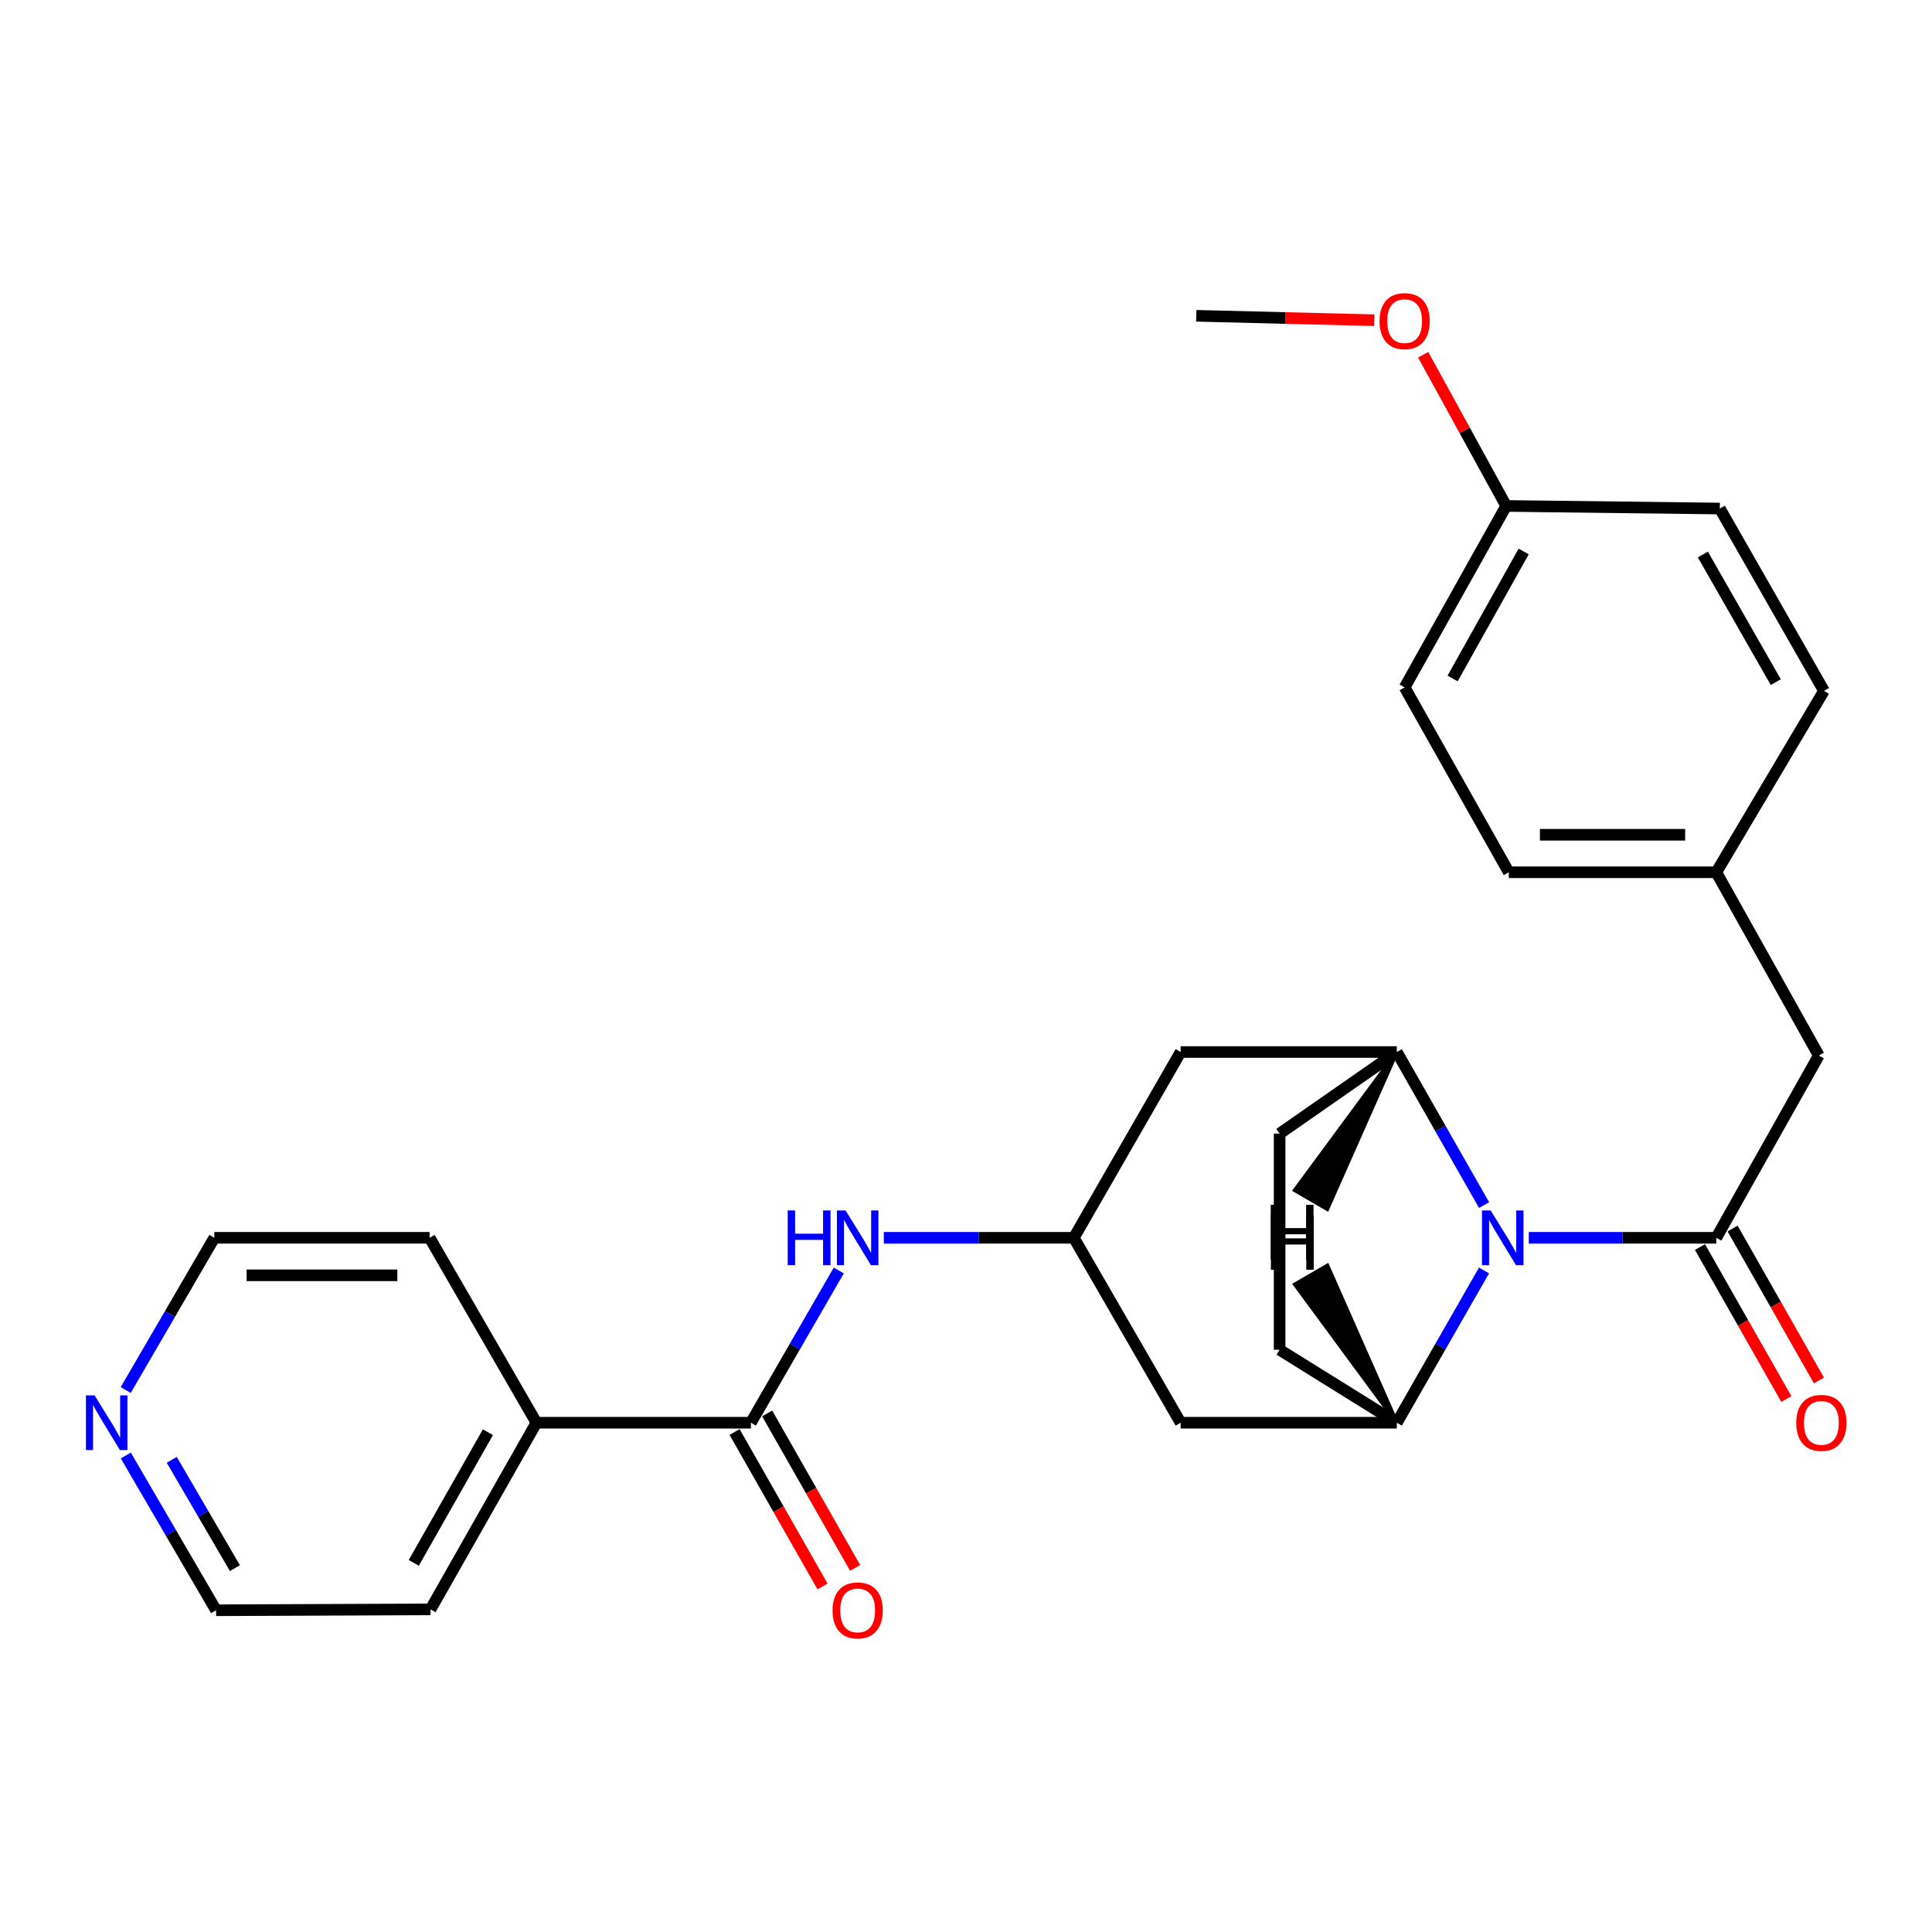 <?xml version='1.0' encoding='iso-8859-1'?>
<svg version='1.1' baseProfile='full'
              xmlns='http://www.w3.org/2000/svg'
                      xmlns:rdkit='http://www.rdkit.org/xml'
                      xmlns:xlink='http://www.w3.org/1999/xlink'
                  xml:space='preserve'
width='1000px' height='1000px' viewBox='0 0 1000 1000'>
<!-- END OF HEADER -->
<rect style='opacity:1.0;fill:#FFFFFF;stroke:none' width='1000' height='1000' x='0' y='0'> </rect>
<path class='bond-0' d='M 791.312,640.682 L 839.83,640.682' style='fill:none;fill-rule:evenodd;stroke:#0000FF;stroke-width:6px;stroke-linecap:butt;stroke-linejoin:miter;stroke-opacity:1' />
<path class='bond-0' d='M 839.83,640.682 L 888.348,640.682' style='fill:none;fill-rule:evenodd;stroke:#000000;stroke-width:6px;stroke-linecap:butt;stroke-linejoin:miter;stroke-opacity:1' />
<path class='bond-1' d='M 768.159,623.755 L 745.575,584.138' style='fill:none;fill-rule:evenodd;stroke:#0000FF;stroke-width:6px;stroke-linecap:butt;stroke-linejoin:miter;stroke-opacity:1' />
<path class='bond-1' d='M 745.575,584.138 L 722.992,544.521' style='fill:none;fill-rule:evenodd;stroke:#000000;stroke-width:6px;stroke-linecap:butt;stroke-linejoin:miter;stroke-opacity:1' />
<path class='bond-2' d='M 768.12,657.6 L 745.556,697' style='fill:none;fill-rule:evenodd;stroke:#0000FF;stroke-width:6px;stroke-linecap:butt;stroke-linejoin:miter;stroke-opacity:1' />
<path class='bond-2' d='M 745.556,697 L 722.992,736.401' style='fill:none;fill-rule:evenodd;stroke:#000000;stroke-width:6px;stroke-linecap:butt;stroke-linejoin:miter;stroke-opacity:1' />
<path class='bond-8' d='M 888.348,640.682 L 941.407,546.333' style='fill:none;fill-rule:evenodd;stroke:#000000;stroke-width:6px;stroke-linecap:butt;stroke-linejoin:miter;stroke-opacity:1' />
<path class='bond-9' d='M 879.908,645.478 L 902.25,684.801' style='fill:none;fill-rule:evenodd;stroke:#000000;stroke-width:6px;stroke-linecap:butt;stroke-linejoin:miter;stroke-opacity:1' />
<path class='bond-9' d='M 902.25,684.801 L 924.593,724.124' style='fill:none;fill-rule:evenodd;stroke:#FF0000;stroke-width:6px;stroke-linecap:butt;stroke-linejoin:miter;stroke-opacity:1' />
<path class='bond-9' d='M 896.789,635.886 L 919.131,675.21' style='fill:none;fill-rule:evenodd;stroke:#000000;stroke-width:6px;stroke-linecap:butt;stroke-linejoin:miter;stroke-opacity:1' />
<path class='bond-9' d='M 919.131,675.21 L 941.474,714.533' style='fill:none;fill-rule:evenodd;stroke:#FF0000;stroke-width:6px;stroke-linecap:butt;stroke-linejoin:miter;stroke-opacity:1' />
<path class='bond-7' d='M 722.992,544.521 L 611.093,544.521' style='fill:none;fill-rule:evenodd;stroke:#000000;stroke-width:6px;stroke-linecap:butt;stroke-linejoin:miter;stroke-opacity:1' />
<path class='bond-11' d='M 722.992,544.521 L 662.329,586.771' style='fill:none;fill-rule:evenodd;stroke:#000000;stroke-width:6px;stroke-linecap:butt;stroke-linejoin:miter;stroke-opacity:1' />
<path class='bond-31' d='M 722.992,544.521 L 670.203,616.052 L 686.991,625.806 Z' style='fill:#000000;fill-rule:evenodd;fill-opacity:1;stroke:#000000;stroke-width:2px;stroke-linecap:butt;stroke-linejoin:miter;stroke-opacity:1;' />
<path class='bond-6' d='M 722.992,736.401 L 611.093,736.401' style='fill:none;fill-rule:evenodd;stroke:#000000;stroke-width:6px;stroke-linecap:butt;stroke-linejoin:miter;stroke-opacity:1' />
<path class='bond-10' d='M 722.992,736.401 L 662.329,698.648' style='fill:none;fill-rule:evenodd;stroke:#000000;stroke-width:6px;stroke-linecap:butt;stroke-linejoin:miter;stroke-opacity:1' />
<path class='bond-32' d='M 722.992,736.401 L 687.066,655.07 L 670.269,664.807 Z' style='fill:#000000;fill-rule:evenodd;fill-opacity:1;stroke:#000000;stroke-width:2px;stroke-linecap:butt;stroke-linejoin:miter;stroke-opacity:1;' />
<path class='bond-3' d='M 388.655,736.401 L 411.404,697.003' style='fill:none;fill-rule:evenodd;stroke:#000000;stroke-width:6px;stroke-linecap:butt;stroke-linejoin:miter;stroke-opacity:1' />
<path class='bond-3' d='M 411.404,697.003 L 434.153,657.605' style='fill:none;fill-rule:evenodd;stroke:#0000FF;stroke-width:6px;stroke-linecap:butt;stroke-linejoin:miter;stroke-opacity:1' />
<path class='bond-12' d='M 380.219,741.204 L 402.982,781.182' style='fill:none;fill-rule:evenodd;stroke:#000000;stroke-width:6px;stroke-linecap:butt;stroke-linejoin:miter;stroke-opacity:1' />
<path class='bond-12' d='M 402.982,781.182 L 425.745,821.159' style='fill:none;fill-rule:evenodd;stroke:#FF0000;stroke-width:6px;stroke-linecap:butt;stroke-linejoin:miter;stroke-opacity:1' />
<path class='bond-12' d='M 397.091,731.597 L 419.854,771.575' style='fill:none;fill-rule:evenodd;stroke:#000000;stroke-width:6px;stroke-linecap:butt;stroke-linejoin:miter;stroke-opacity:1' />
<path class='bond-12' d='M 419.854,771.575 L 442.617,811.552' style='fill:none;fill-rule:evenodd;stroke:#FF0000;stroke-width:6px;stroke-linecap:butt;stroke-linejoin:miter;stroke-opacity:1' />
<path class='bond-13' d='M 388.655,736.401 L 277.651,736.401' style='fill:none;fill-rule:evenodd;stroke:#000000;stroke-width:6px;stroke-linecap:butt;stroke-linejoin:miter;stroke-opacity:1' />
<path class='bond-4' d='M 457.462,640.682 L 506.637,640.682' style='fill:none;fill-rule:evenodd;stroke:#0000FF;stroke-width:6px;stroke-linecap:butt;stroke-linejoin:miter;stroke-opacity:1' />
<path class='bond-4' d='M 506.637,640.682 L 555.812,640.682' style='fill:none;fill-rule:evenodd;stroke:#000000;stroke-width:6px;stroke-linecap:butt;stroke-linejoin:miter;stroke-opacity:1' />
<path class='bond-5' d='M 555.812,640.682 L 611.093,736.401' style='fill:none;fill-rule:evenodd;stroke:#000000;stroke-width:6px;stroke-linecap:butt;stroke-linejoin:miter;stroke-opacity:1' />
<path class='bond-28' d='M 555.812,640.682 L 611.093,544.521' style='fill:none;fill-rule:evenodd;stroke:#000000;stroke-width:6px;stroke-linecap:butt;stroke-linejoin:miter;stroke-opacity:1' />
<path class='bond-15' d='M 941.407,546.333 L 888.348,451.488' style='fill:none;fill-rule:evenodd;stroke:#000000;stroke-width:6px;stroke-linecap:butt;stroke-linejoin:miter;stroke-opacity:1' />
<path class='bond-27' d='M 662.329,698.648 L 662.329,586.771' style='fill:none;fill-rule:evenodd;stroke:#000000;stroke-width:6px;stroke-linecap:butt;stroke-linejoin:miter;stroke-opacity:1' />
<path class='bond-24' d='M 277.651,736.401 L 222.371,640.682' style='fill:none;fill-rule:evenodd;stroke:#000000;stroke-width:6px;stroke-linecap:butt;stroke-linejoin:miter;stroke-opacity:1' />
<path class='bond-25' d='M 277.651,736.401 L 222.835,833.015' style='fill:none;fill-rule:evenodd;stroke:#000000;stroke-width:6px;stroke-linecap:butt;stroke-linejoin:miter;stroke-opacity:1' />
<path class='bond-25' d='M 252.542,741.312 L 214.17,808.942' style='fill:none;fill-rule:evenodd;stroke:#000000;stroke-width:6px;stroke-linecap:butt;stroke-linejoin:miter;stroke-opacity:1' />
<path class='bond-14' d='M 65.111,753.37 L 88.471,793.419' style='fill:none;fill-rule:evenodd;stroke:#0000FF;stroke-width:6px;stroke-linecap:butt;stroke-linejoin:miter;stroke-opacity:1' />
<path class='bond-14' d='M 88.471,793.419 L 111.831,833.468' style='fill:none;fill-rule:evenodd;stroke:#000000;stroke-width:6px;stroke-linecap:butt;stroke-linejoin:miter;stroke-opacity:1' />
<path class='bond-14' d='M 88.89,755.603 L 105.242,783.637' style='fill:none;fill-rule:evenodd;stroke:#0000FF;stroke-width:6px;stroke-linecap:butt;stroke-linejoin:miter;stroke-opacity:1' />
<path class='bond-14' d='M 105.242,783.637 L 121.594,811.671' style='fill:none;fill-rule:evenodd;stroke:#000000;stroke-width:6px;stroke-linecap:butt;stroke-linejoin:miter;stroke-opacity:1' />
<path class='bond-30' d='M 65.068,719.472 L 88.002,680.077' style='fill:none;fill-rule:evenodd;stroke:#0000FF;stroke-width:6px;stroke-linecap:butt;stroke-linejoin:miter;stroke-opacity:1' />
<path class='bond-30' d='M 88.002,680.077 L 110.936,640.682' style='fill:none;fill-rule:evenodd;stroke:#000000;stroke-width:6px;stroke-linecap:butt;stroke-linejoin:miter;stroke-opacity:1' />
<path class='bond-17' d='M 888.348,451.488 L 944.082,357.591' style='fill:none;fill-rule:evenodd;stroke:#000000;stroke-width:6px;stroke-linecap:butt;stroke-linejoin:miter;stroke-opacity:1' />
<path class='bond-18' d='M 888.348,451.488 L 780.947,451.488' style='fill:none;fill-rule:evenodd;stroke:#000000;stroke-width:6px;stroke-linecap:butt;stroke-linejoin:miter;stroke-opacity:1' />
<path class='bond-18' d='M 872.238,432.072 L 797.057,432.072' style='fill:none;fill-rule:evenodd;stroke:#000000;stroke-width:6px;stroke-linecap:butt;stroke-linejoin:miter;stroke-opacity:1' />
<path class='bond-16' d='M 779.599,261.873 L 727.037,355.79' style='fill:none;fill-rule:evenodd;stroke:#000000;stroke-width:6px;stroke-linecap:butt;stroke-linejoin:miter;stroke-opacity:1' />
<path class='bond-16' d='M 788.657,285.442 L 751.864,351.185' style='fill:none;fill-rule:evenodd;stroke:#000000;stroke-width:6px;stroke-linecap:butt;stroke-linejoin:miter;stroke-opacity:1' />
<path class='bond-21' d='M 779.599,261.873 L 758.119,222.747' style='fill:none;fill-rule:evenodd;stroke:#000000;stroke-width:6px;stroke-linecap:butt;stroke-linejoin:miter;stroke-opacity:1' />
<path class='bond-21' d='M 758.119,222.747 L 736.639,183.622' style='fill:none;fill-rule:evenodd;stroke:#FF0000;stroke-width:6px;stroke-linecap:butt;stroke-linejoin:miter;stroke-opacity:1' />
<path class='bond-29' d='M 779.599,261.873 L 890.171,263.221' style='fill:none;fill-rule:evenodd;stroke:#000000;stroke-width:6px;stroke-linecap:butt;stroke-linejoin:miter;stroke-opacity:1' />
<path class='bond-20' d='M 944.082,357.591 L 890.171,263.221' style='fill:none;fill-rule:evenodd;stroke:#000000;stroke-width:6px;stroke-linecap:butt;stroke-linejoin:miter;stroke-opacity:1' />
<path class='bond-20' d='M 919.136,353.067 L 881.399,287.007' style='fill:none;fill-rule:evenodd;stroke:#000000;stroke-width:6px;stroke-linecap:butt;stroke-linejoin:miter;stroke-opacity:1' />
<path class='bond-19' d='M 780.947,451.488 L 727.037,355.79' style='fill:none;fill-rule:evenodd;stroke:#000000;stroke-width:6px;stroke-linecap:butt;stroke-linejoin:miter;stroke-opacity:1' />
<path class='bond-26' d='M 711.339,165.743 L 665.261,164.6' style='fill:none;fill-rule:evenodd;stroke:#FF0000;stroke-width:6px;stroke-linecap:butt;stroke-linejoin:miter;stroke-opacity:1' />
<path class='bond-26' d='M 665.261,164.6 L 619.183,163.457' style='fill:none;fill-rule:evenodd;stroke:#000000;stroke-width:6px;stroke-linecap:butt;stroke-linejoin:miter;stroke-opacity:1' />
<path class='bond-22' d='M 110.936,640.682 L 222.371,640.682' style='fill:none;fill-rule:evenodd;stroke:#000000;stroke-width:6px;stroke-linecap:butt;stroke-linejoin:miter;stroke-opacity:1' />
<path class='bond-22' d='M 127.651,660.098 L 205.656,660.098' style='fill:none;fill-rule:evenodd;stroke:#000000;stroke-width:6px;stroke-linecap:butt;stroke-linejoin:miter;stroke-opacity:1' />
<path class='bond-23' d='M 111.831,833.468 L 222.835,833.015' style='fill:none;fill-rule:evenodd;stroke:#000000;stroke-width:6px;stroke-linecap:butt;stroke-linejoin:miter;stroke-opacity:1' />
<path  class='atom-0' d='M 771.548 626.522
L 780.828 641.522
Q 781.748 643.002, 783.228 645.682
Q 784.708 648.362, 784.788 648.522
L 784.788 626.522
L 788.548 626.522
L 788.548 654.842
L 784.668 654.842
L 774.708 638.442
Q 773.548 636.522, 772.308 634.322
Q 771.108 632.122, 770.748 631.442
L 770.748 654.842
L 767.068 654.842
L 767.068 626.522
L 771.548 626.522
' fill='#0000FF'/>
<path  class='atom-5' d='M 407.705 626.522
L 411.545 626.522
L 411.545 638.562
L 426.025 638.562
L 426.025 626.522
L 429.865 626.522
L 429.865 654.842
L 426.025 654.842
L 426.025 641.762
L 411.545 641.762
L 411.545 654.842
L 407.705 654.842
L 407.705 626.522
' fill='#0000FF'/>
<path  class='atom-5' d='M 437.665 626.522
L 446.945 641.522
Q 447.865 643.002, 449.345 645.682
Q 450.825 648.362, 450.905 648.522
L 450.905 626.522
L 454.665 626.522
L 454.665 654.842
L 450.785 654.842
L 440.825 638.442
Q 439.665 636.522, 438.425 634.322
Q 437.225 632.122, 436.865 631.442
L 436.865 654.842
L 433.185 654.842
L 433.185 626.522
L 437.665 626.522
' fill='#0000FF'/>
<path  class='atom-10' d='M 929.733 736.481
Q 929.733 729.681, 933.093 725.881
Q 936.453 722.081, 942.733 722.081
Q 949.013 722.081, 952.373 725.881
Q 955.733 729.681, 955.733 736.481
Q 955.733 743.361, 952.333 747.281
Q 948.933 751.161, 942.733 751.161
Q 936.493 751.161, 933.093 747.281
Q 929.733 743.401, 929.733 736.481
M 942.733 747.961
Q 947.053 747.961, 949.373 745.081
Q 951.733 742.161, 951.733 736.481
Q 951.733 730.921, 949.373 728.121
Q 947.053 725.281, 942.733 725.281
Q 938.413 725.281, 936.053 728.081
Q 933.733 730.881, 933.733 736.481
Q 933.733 742.201, 936.053 745.081
Q 938.413 747.961, 942.733 747.961
' fill='#FF0000'/>
<path  class='atom-13' d='M 430.925 833.548
Q 430.925 826.748, 434.285 822.948
Q 437.645 819.148, 443.925 819.148
Q 450.205 819.148, 453.565 822.948
Q 456.925 826.748, 456.925 833.548
Q 456.925 840.428, 453.525 844.348
Q 450.125 848.228, 443.925 848.228
Q 437.685 848.228, 434.285 844.348
Q 430.925 840.468, 430.925 833.548
M 443.925 845.028
Q 448.245 845.028, 450.565 842.148
Q 452.925 839.228, 452.925 833.548
Q 452.925 827.988, 450.565 825.188
Q 448.245 822.348, 443.925 822.348
Q 439.605 822.348, 437.245 825.148
Q 434.925 827.948, 434.925 833.548
Q 434.925 839.268, 437.245 842.148
Q 439.605 845.028, 443.925 845.028
' fill='#FF0000'/>
<path  class='atom-15' d='M 48.953 722.241
L 58.233 737.241
Q 59.153 738.721, 60.633 741.401
Q 62.113 744.081, 62.193 744.241
L 62.193 722.241
L 65.953 722.241
L 65.953 750.561
L 62.073 750.561
L 52.113 734.161
Q 50.953 732.241, 49.713 730.041
Q 48.513 727.841, 48.153 727.161
L 48.153 750.561
L 44.473 750.561
L 44.473 722.241
L 48.953 722.241
' fill='#0000FF'/>
<path  class='atom-22' d='M 714.037 166.212
Q 714.037 159.412, 717.397 155.612
Q 720.757 151.812, 727.037 151.812
Q 733.317 151.812, 736.677 155.612
Q 740.037 159.412, 740.037 166.212
Q 740.037 173.092, 736.637 177.012
Q 733.237 180.892, 727.037 180.892
Q 720.797 180.892, 717.397 177.012
Q 714.037 173.132, 714.037 166.212
M 727.037 177.692
Q 731.357 177.692, 733.677 174.812
Q 736.037 171.892, 736.037 166.212
Q 736.037 160.652, 733.677 157.852
Q 731.357 155.012, 727.037 155.012
Q 722.717 155.012, 720.357 157.812
Q 718.037 160.612, 718.037 166.212
Q 718.037 171.932, 720.357 174.812
Q 722.717 177.692, 727.037 177.692
' fill='#FF0000'/>
<path  class='atom-28' d='M 657.723 623.626
L 661.563 623.626
L 661.563 635.666
L 676.043 635.666
L 676.043 623.626
L 679.883 623.626
L 679.883 651.946
L 676.043 651.946
L 676.043 638.866
L 661.563 638.866
L 661.563 651.946
L 657.723 651.946
L 657.723 623.626
' fill='#000000'/>
<path  class='atom-29' d='M 657.816 628.922
L 661.656 628.922
L 661.656 640.962
L 676.136 640.962
L 676.136 628.922
L 679.976 628.922
L 679.976 657.242
L 676.136 657.242
L 676.136 644.162
L 661.656 644.162
L 661.656 657.242
L 657.816 657.242
L 657.816 628.922
' fill='#000000'/>
</svg>

